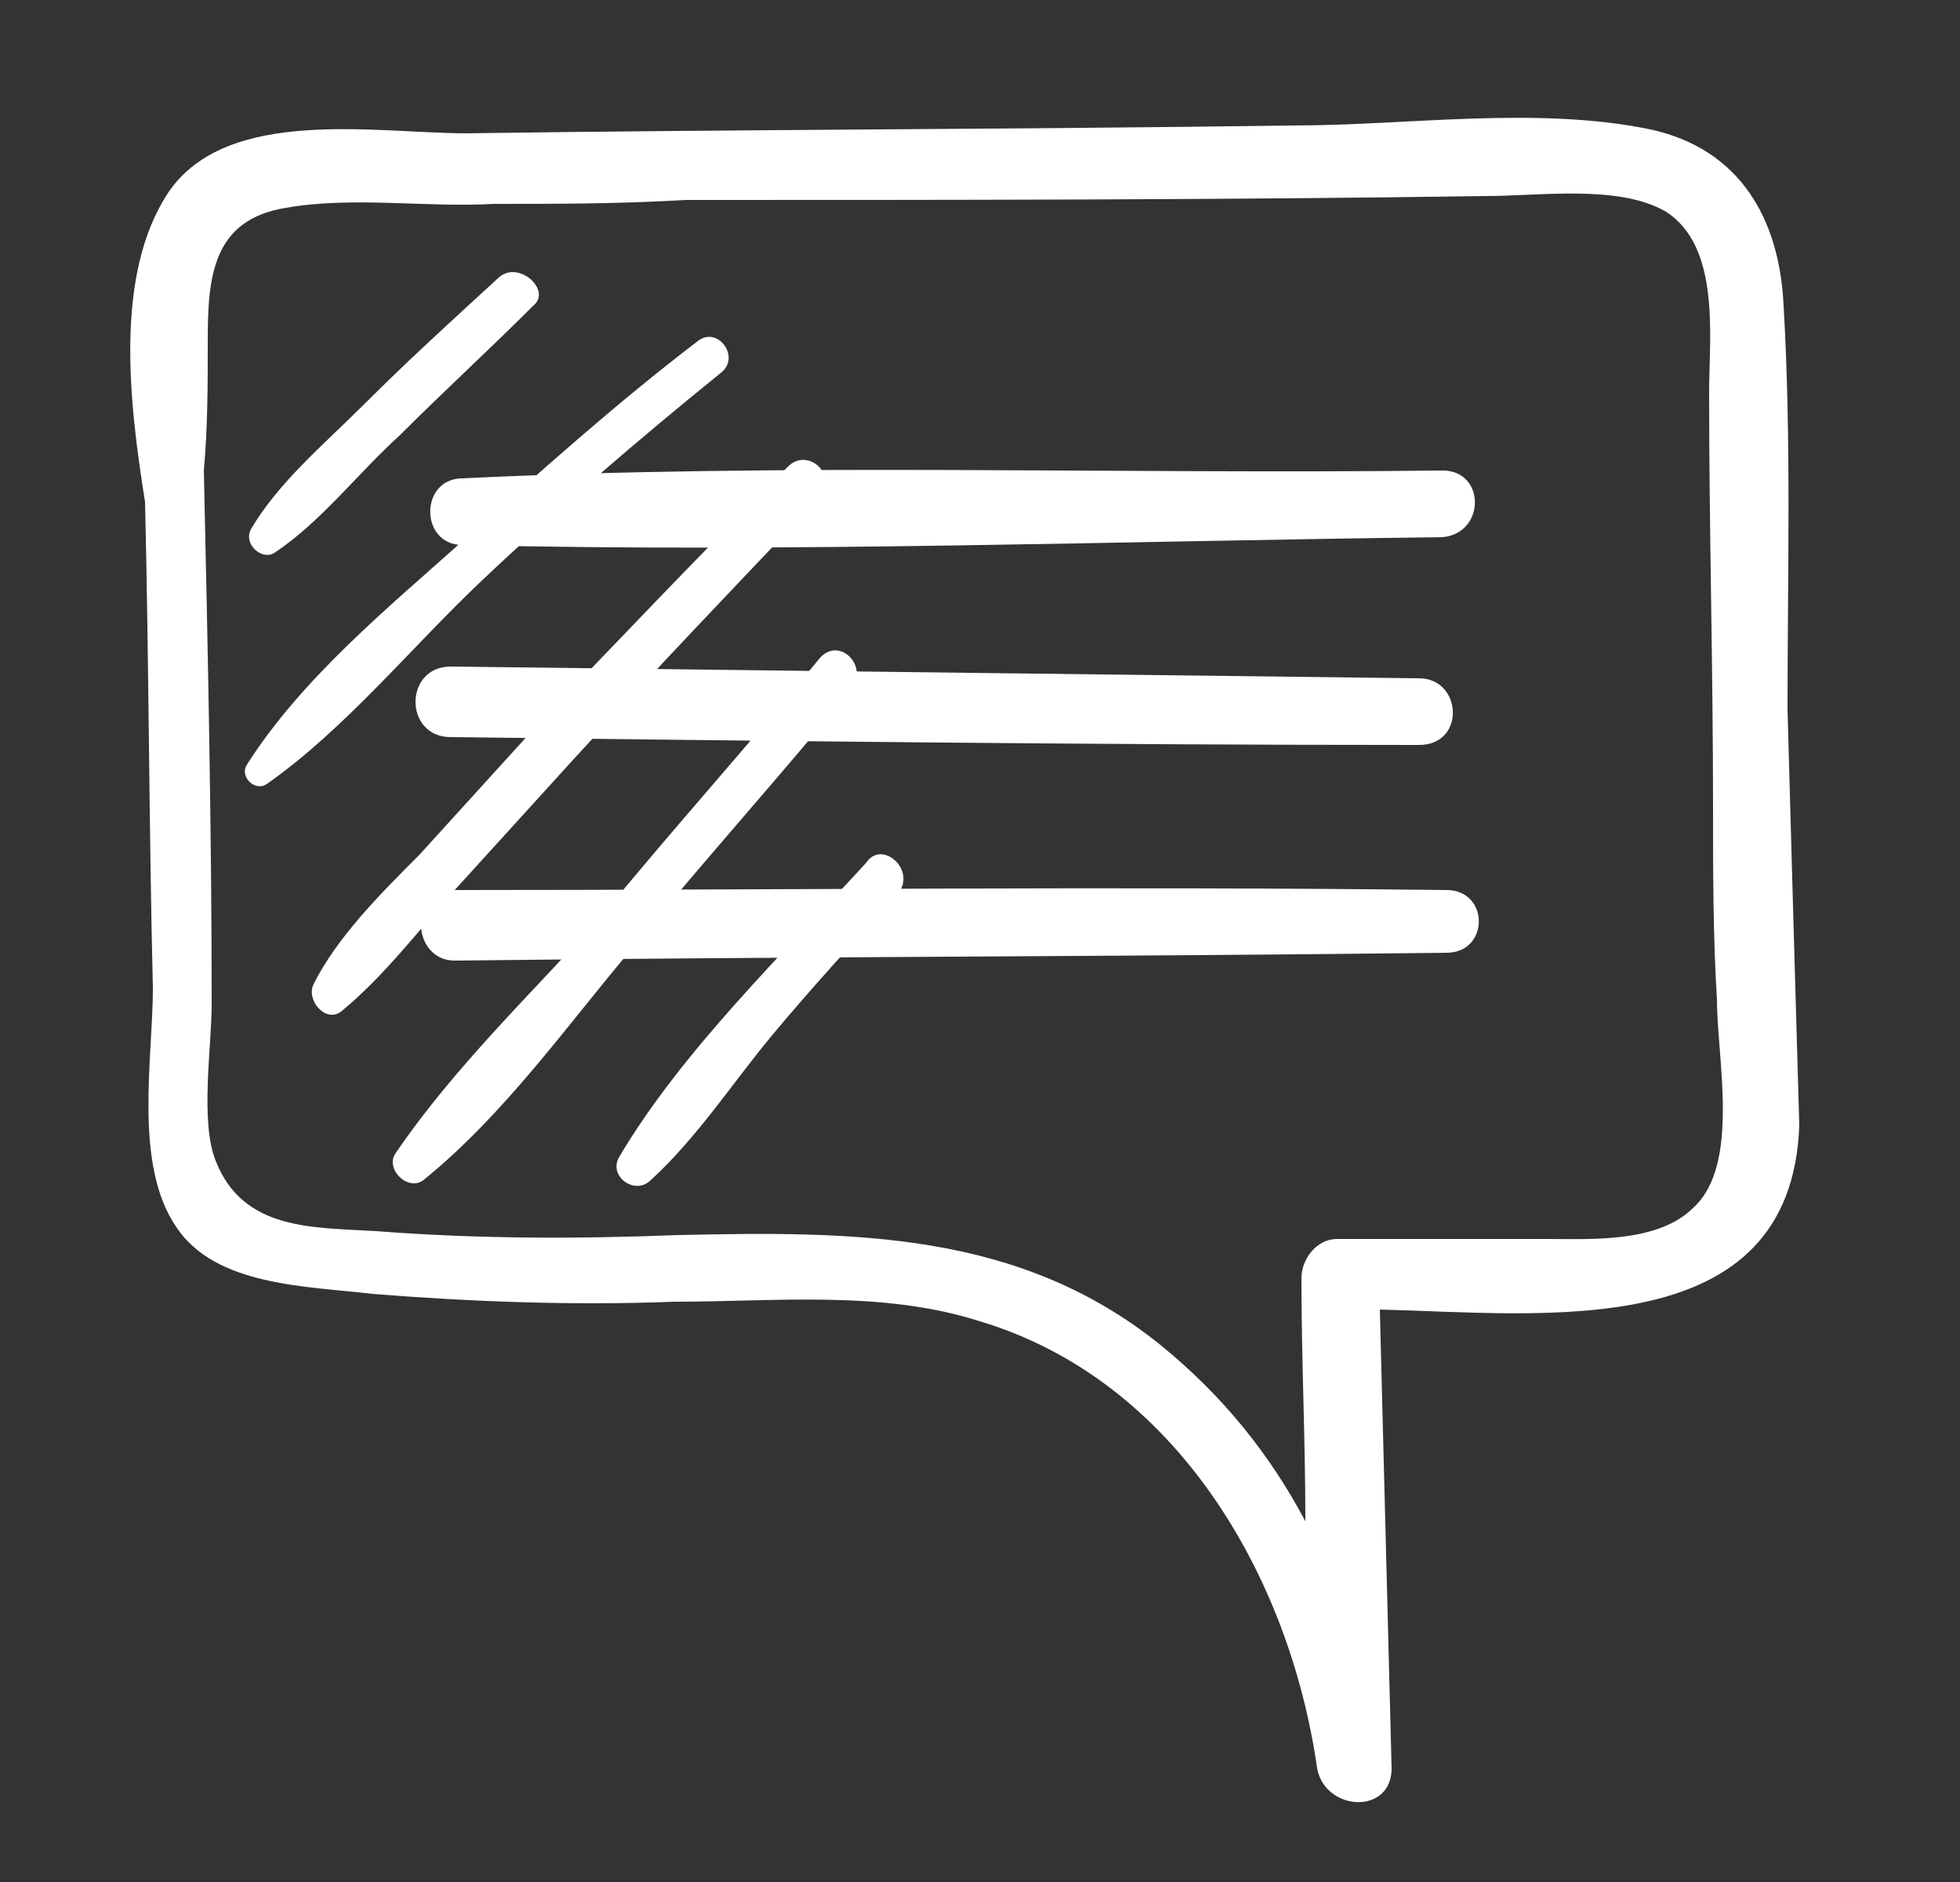<?xml version="1.0" encoding="utf-8"?>
<!-- Generator: Adobe Illustrator 22.1.0, SVG Export Plug-In . SVG Version: 6.00 Build 0)  -->
<svg version="1.1" id="レイヤー_1" xmlns="http://www.w3.org/2000/svg" xmlns:xlink="http://www.w3.org/1999/xlink" x="0px"
	 y="0px" width="50px" height="48px" viewBox="0 0 50 48" style="enable-background:new 0 0 50 48;" xml:space="preserve">
<rect x="0" y="0" width="50" height="48" fill="#333333" stroke="none"/>
<style type="text/css">
	.st0{fill-rule:evenodd;clip-rule:evenodd;fill:#FFFFFF;}
</style>
<path class="st0" d="M45.6,18.1c0-3.4,0.1-6.9-0.1-10.3c-0.1-2.2-1.1-4-3.4-4.5c-2.9-0.6-6.2-0.1-9.1-0.1c-7,0.1-14.1,0.1-21.1,0.2
	c-2.3,0-6.1-0.7-7.6,1.5c-1.4,2.1-1,5.4-0.6,7.9c0.1,4.2,0.1,8.3,0.2,12.4c0,1.8-0.5,4.5,0.6,6.1c1,1.5,3.3,1.5,5,1.7
	c2.5,0.2,5.1,0.3,7.7,0.2c2.6,0,5.3-0.3,7.8,0.5c5,1.5,7.9,6.5,8.6,11.4c0.2,1.1,1.9,1.2,1.9,0c-0.1-3.9-0.2-7.8-0.3-11.7
	c4.2,0.1,10.5,0.9,10.7-4.7C45.8,25.3,45.7,21.7,45.6,18.1L45.6,18.1L45.6,18.1z M36.9,22.7c1.1,0,1.1,1.6,0,1.6
	c-8.4,0.1-16.9,0.1-25.3,0.2c-1.1,0-1.2-1.8,0-1.8C20,22.7,28.4,22.6,36.9,22.7L36.9,22.7L36.9,22.7z M36.2,17.3
	c1.1,0,1.2,1.7,0,1.7c-8.2,0-16.4-0.1-24.7-0.2c-1.2,0-1.2-1.8,0-1.8C19.8,17.1,28,17.2,36.2,17.3L36.2,17.3L36.2,17.3z M36.8,12
	c1.1,0,1.1,1.6,0,1.7c-8.3,0.1-16.7,0.4-25,0.2c-1.1,0-1.1-1.7,0-1.7C20,11.8,28.4,12.1,36.8,12L36.8,12L36.8,12z M43.2,30.8
	c-0.9,0.9-2.6,0.8-3.7,0.8c-1.8,0-3.6,0-5.4,0c-0.5,0-0.9,0.5-0.9,1c0,2.1,0.1,4.1,0.1,6.2c-0.9-1.7-2.1-3.2-3.7-4.5
	c-3.6-2.9-7.8-2.9-12.3-2.8c-2.6,0.1-5.1,0.1-7.7-0.1c-1.6-0.1-3.4,0-4.1-1.8c-0.4-1-0.1-2.9-0.1-4C5.4,21.1,5.3,16.5,5.2,12
	c0.1-1.1,0.1-2.2,0.1-3.3c0-1.6,0.1-3.1,2-3.4c1.7-0.3,3.6,0,5.3-0.1c1.6,0,3.2,0,4.9-0.1C24.3,5.1,31.1,5.1,37.9,5
	c1.4,0,3.4-0.3,4.6,0.4c1.4,0.9,1.1,3.2,1.1,4.6c0,3.5,0.1,7,0.1,10.6c0,1.6,0,3.3,0.1,4.9C43.8,27,44.4,29.7,43.2,30.8z"/>
<path class="st0" d="M12.7,7.1c-1.2,1.1-2.3,2.1-3.4,3.2c-1,1-2.2,2-2.9,3.2c-0.2,0.4,0.3,0.8,0.6,0.6c1.2-0.8,2.1-2,3.2-3
	c1.1-1.1,2.3-2.2,3.4-3.3C14.1,7.4,13.2,6.6,12.7,7.1z"/>
<path class="st0" d="M17.8,8.7c-2.1,1.6-4.1,3.4-6,5.1c-1.9,1.7-4.1,3.5-5.5,5.7c-0.2,0.3,0.2,0.7,0.5,0.5c2-1.4,3.7-3.5,5.5-5.2
	c1.9-1.8,4-3.6,6.1-5.3C18.9,9.1,18.3,8.3,17.8,8.7z"/>
<path class="st0" d="M20.1,11.9c-2.2,2.2-4.3,4.4-6.4,6.6c-1,1.1-2,2.2-3,3.3c-1,1-2.1,2.1-2.7,3.3c-0.2,0.4,0.3,1,0.7,0.7
	c1.1-0.9,2-2.1,2.9-3.1c1-1.1,2-2.2,3-3.3c2.1-2.3,4.2-4.5,6.3-6.7C21.4,12.1,20.6,11.4,20.1,11.9z"/>
<path class="st0" d="M20.9,16.8c-1.8,2.2-3.7,4.3-5.5,6.5c-1.8,2-3.8,3.9-5.3,6.1c-0.3,0.4,0.3,1,0.7,0.7c2.1-1.7,3.7-4,5.4-6
	c1.8-2.2,3.7-4.3,5.5-6.5C22.2,17,21.4,16.2,20.9,16.8z"/>
<path class="st0" d="M22.1,22c-2.1,2.3-4.7,4.8-6.3,7.5c-0.3,0.5,0.4,1,0.8,0.6c1.2-1.1,2.1-2.5,3.1-3.7c1-1.2,2.1-2.4,3.2-3.6
	C23.4,22.2,22.5,21.4,22.1,22z"/>
</svg>
